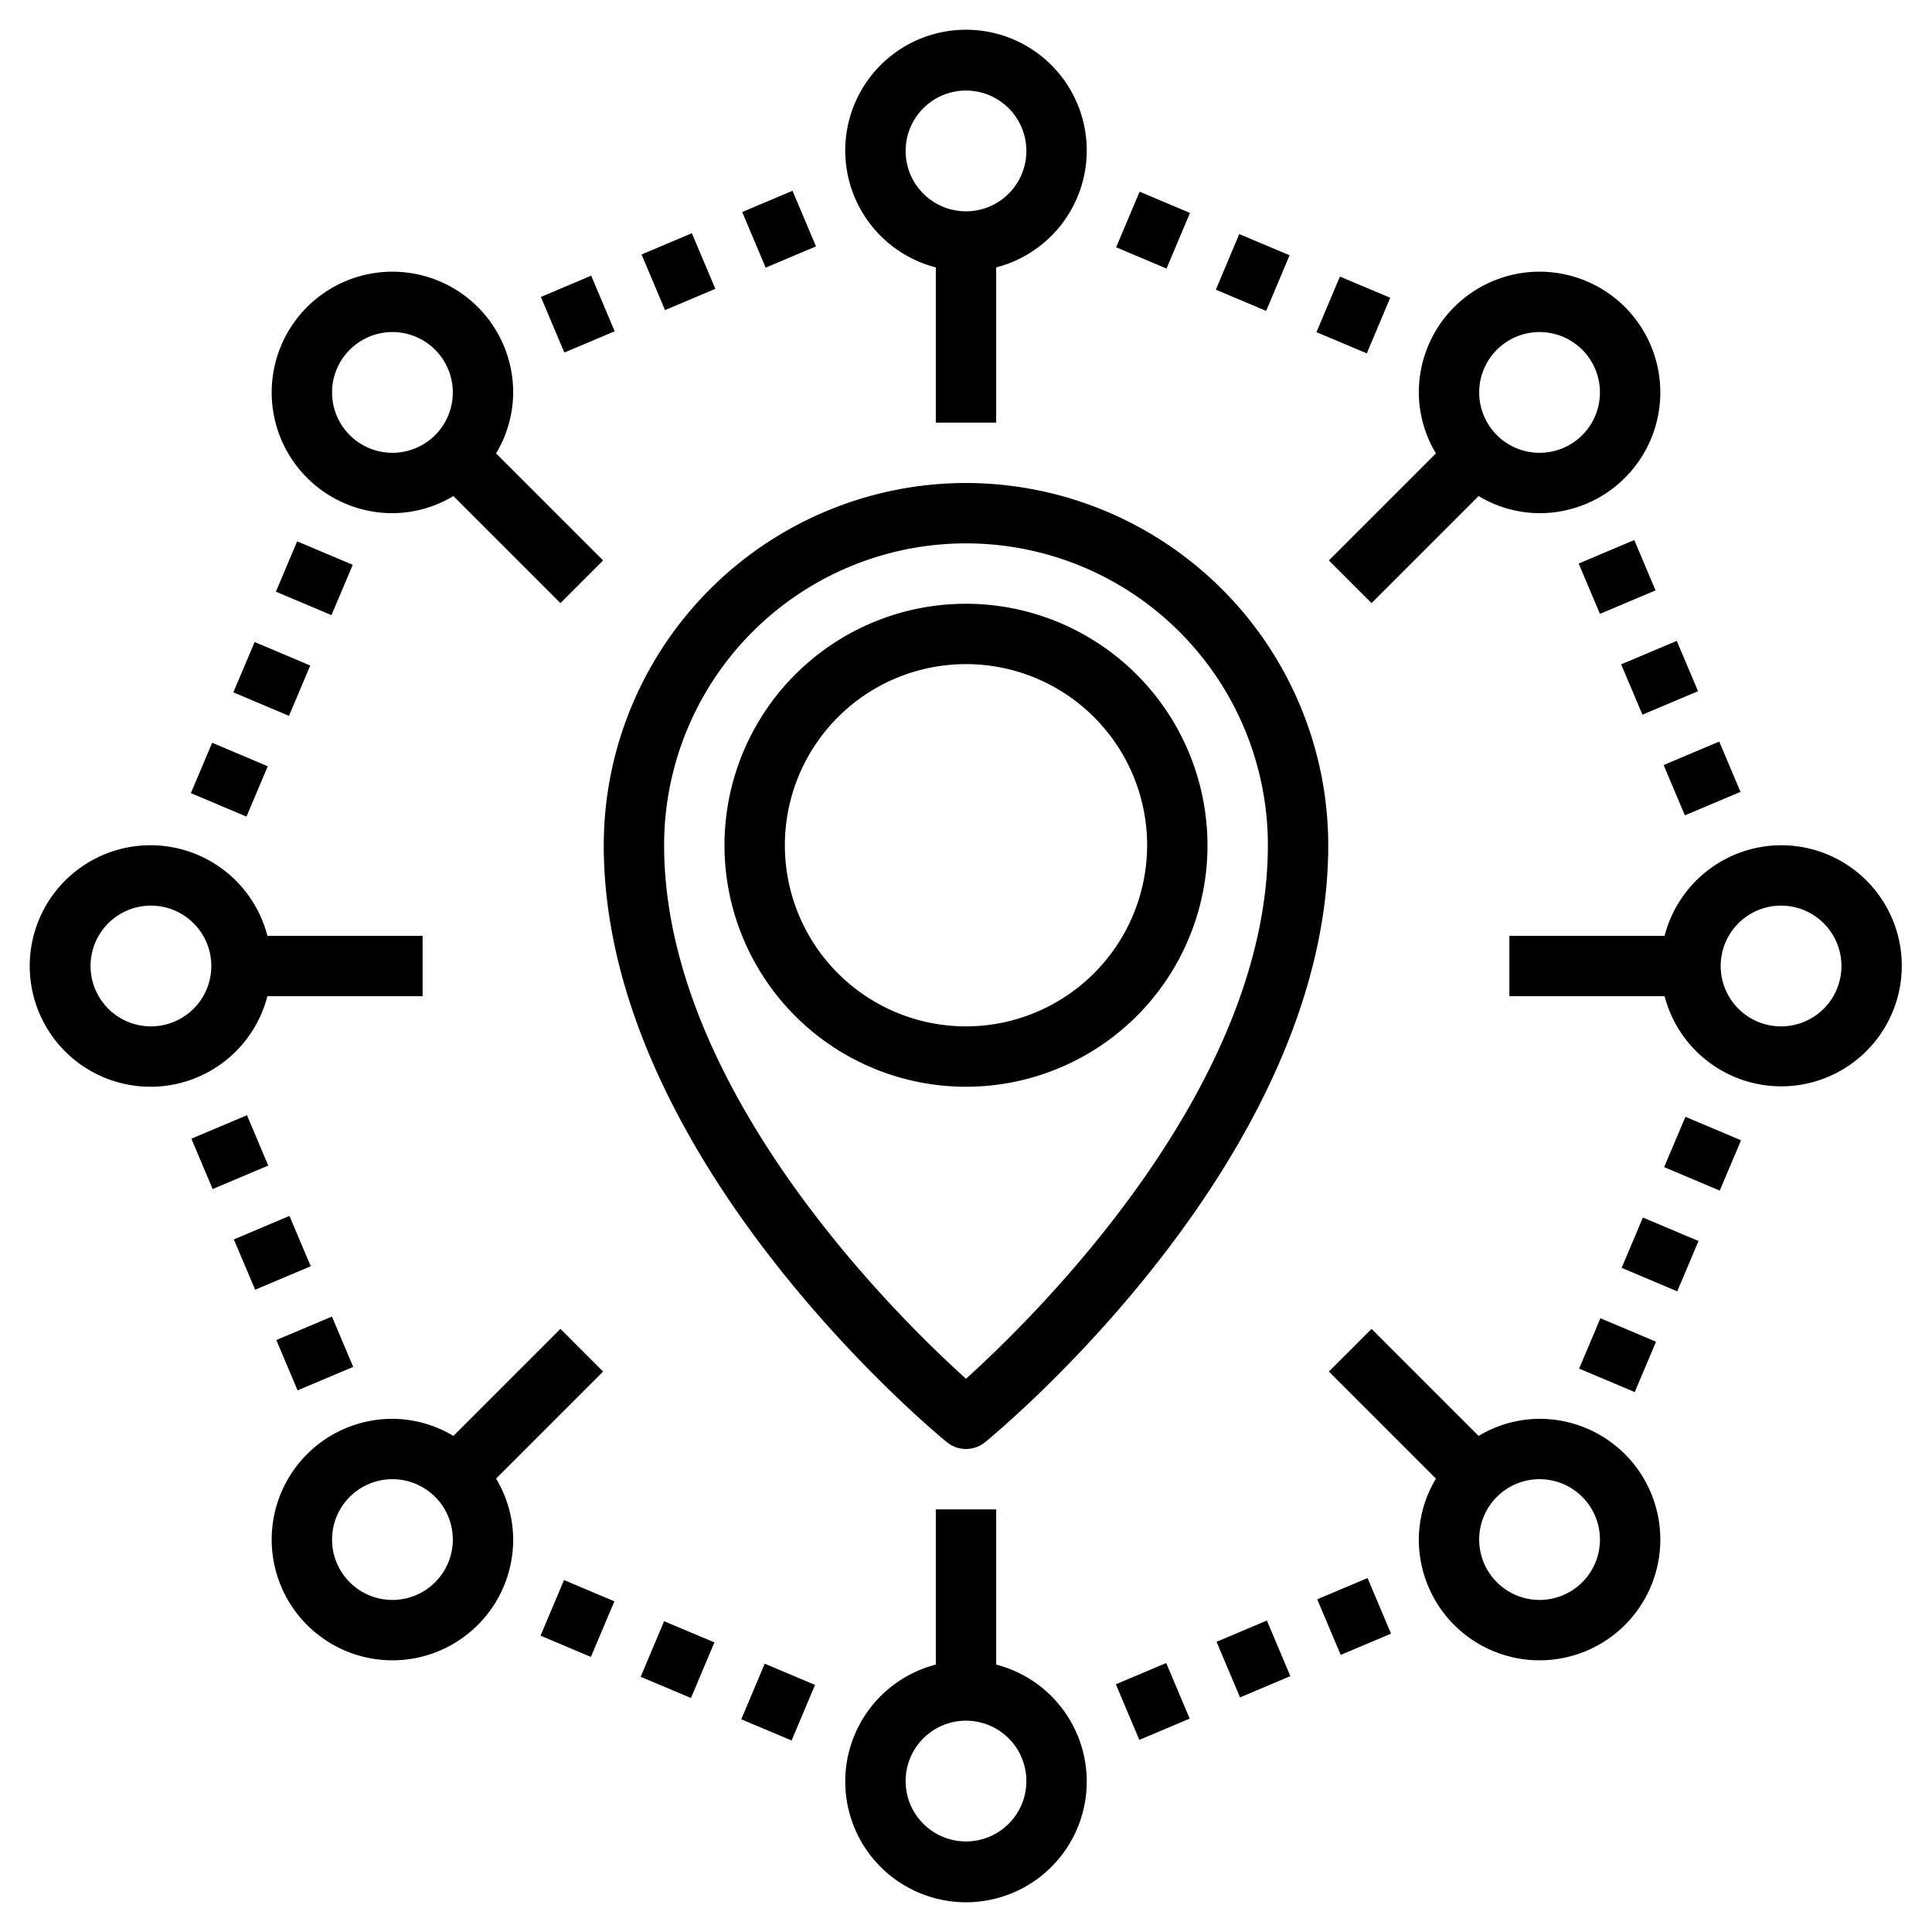 <svg viewBox="0 0 64 64" xmlns="http://www.w3.org/2000/svg"><g data-name="network place"><path d="M31 8.858V14h2V8.858a4 4 0 10-2 0zM32 3a2 2 0 11-2 2 2 2 0 012-2zM8.858 33H14v-2H8.858a4 4 0 100 2zM5 34a2 2 0 112-2 2 2 0 01-2 2zM33 55.142V50h-2v5.142a4 4 0 102 0zM32 61a2 2 0 112-2 2 2 0 01-2 2zM59 28a4 4 0 00-3.858 3H50v2h5.142A3.993 3.993 0 1059 28zm0 6a2 2 0 112-2 2 2 0 01-2 2zM43.61 11.003l.776-1.842 1.667.702-.776 1.842zM36.974 8.191l.778-1.842 1.668.705-.778 1.842zM40.276 9.596l.776-1.842 1.667.702-.776 1.842zM53.719 41.999l.704-1.667 1.842.778-.704 1.667zM55.127 38.662l.705-1.667 1.842.778-.705 1.667zM52.311 45.336l.705-1.668 1.842.778-.705 1.668zM21.223 55.546l.776-1.842 1.667.702-.776 1.842zM24.556 56.954l.776-1.842 1.667.702-.776 1.842zM17.906 54.183l.778-1.842 1.668.705-.778 1.842zM9.14 19.6l.703-1.668 1.842.778-.704 1.667zM6.323 26.273l.705-1.668 1.842.778-.705 1.668zM7.73 22.935l.705-1.667 1.842.778-.704 1.667zM7.747 41.057l1.842-.778.705 1.667-1.842.778zM6.34 37.721l1.842-.778.704 1.668-1.842.778zM9.154 44.391l1.842-.778.704 1.667-1.842.778zM36.964 55.794l1.668-.704.778 1.842-1.668.704zM43.635 52.979l1.667-.704.778 1.842-1.667.704zM40.3 54.387l1.667-.705.778 1.842-1.667.705zM55.11 25.343l1.842-.778.704 1.667-1.842.778zM53.703 22.008l1.842-.778.705 1.667-1.842.778zM52.296 18.668l1.842-.778.704 1.668-1.842.778zM24.586 7.024l1.667-.704.778 1.842-1.667.704zM21.252 8.43l1.667-.704.778 1.842-1.667.705zM17.917 9.837l1.667-.705.778 1.842-1.667.705zM19.979 45.435l-1.414-1.414-3.546 3.546A3.947 3.947 0 0013 47a4 4 0 104 4 3.947 3.947 0 00-.567-2.019zM13 53a2 2 0 112-2 2 2 0 01-2 2zM44.021 18.565l1.414 1.414 3.546-3.546A3.947 3.947 0 0051 17a4 4 0 10-4-4 3.947 3.947 0 00.567 2.019zM51 11a2 2 0 11-2 2 2 2 0 012-2zM13 17a3.947 3.947 0 002.019-.567l3.546 3.546 1.414-1.414-3.546-3.546A3.947 3.947 0 0017 13a4 4 0 10-4 4zm0-6a2 2 0 11-2 2 2 2 0 012-2zM51 47a3.947 3.947 0 00-2.019.567l-3.546-3.546-1.414 1.414 3.546 3.546A3.947 3.947 0 0047 51a4 4 0 104-4zm0 6a2 2 0 112-2 2 2 0 01-2 2zM32 16a12.013 12.013 0 00-12 12c0 10.355 10.9 19.394 11.367 19.774a1 1 0 001.266 0C33.1 47.394 44 38.355 44 28a12.013 12.013 0 00-12-12zm0 29.673C29.708 43.608 22 36.059 22 28a10 10 0 0120 0c0 8.046-7.71 15.606-10 17.673z"/><path d="M32 20a8 8 0 108 8 8.009 8.009 0 00-8-8zm0 14a6 6 0 116-6 6.006 6.006 0 01-6 6z"/></g></svg>